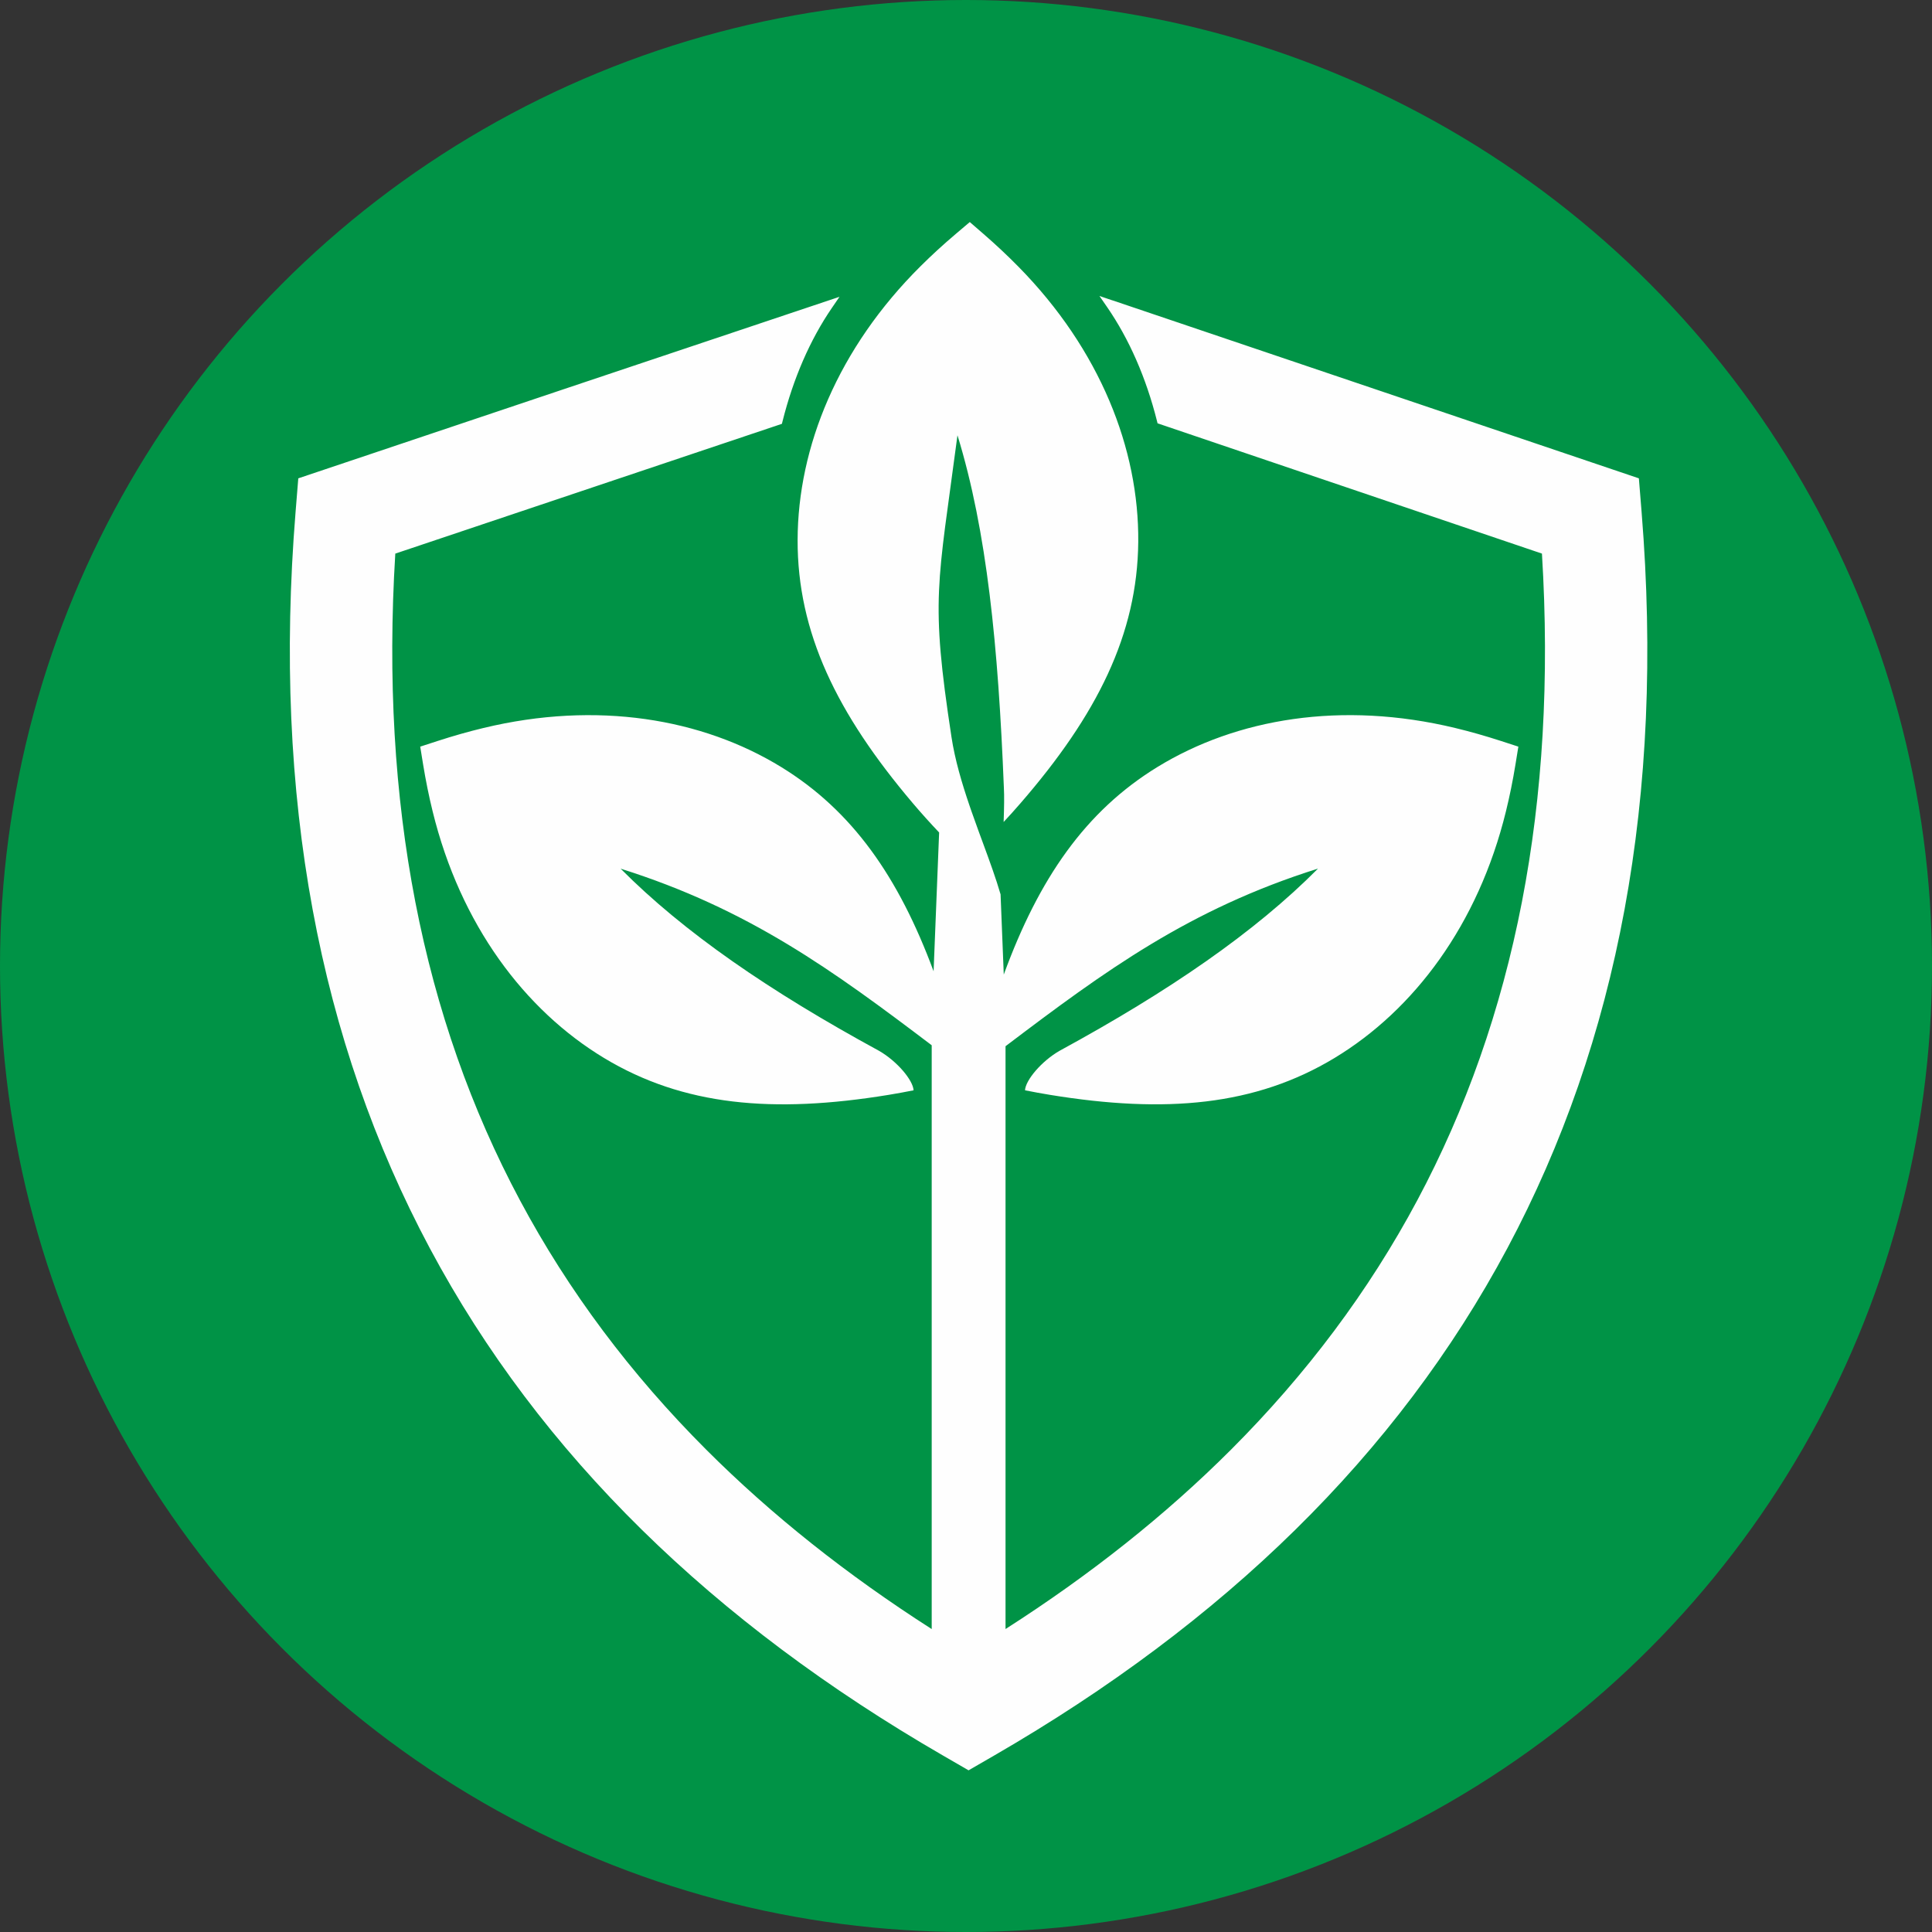 <?xml version="1.0" encoding="UTF-8"?>
<!DOCTYPE svg PUBLIC "-//W3C//DTD SVG 1.1//EN" "http://www.w3.org/Graphics/SVG/1.1/DTD/svg11.dtd">
<!-- Creator: CorelDRAW 2019 (64-Bit) -->
<svg xmlns="http://www.w3.org/2000/svg" xml:space="preserve" width="42.377mm" height="42.377mm" version="1.1" style="shape-rendering:geometricPrecision; text-rendering:geometricPrecision; image-rendering:optimizeQuality; fill-rule:evenodd; clip-rule:evenodd"
viewBox="0 0 4122.89 4122.89"
 xmlns:xlink="http://www.w3.org/1999/xlink"
 xmlns:xodm="http://www.corel.com/coreldraw/odm/2003">
 <rect x="0" y="0" width="4122.89" height="4122.89" fill="#333333" stroke="none"/>
 <defs>
  <style type="text/css">
   <![CDATA[
    .fil0 {fill:#009346}
    .fil1 {fill:#FEFEFE;fill-rule:nonzero}
   ]]>
  </style>
 </defs>
 <g id="Слой_x0020_1">
  <circle class="fil0" cx="2061.45" cy="2061.45" r="2061.45"/>
  <path class="fil1" d="M2373.85 640.9l1123.51 379.87 5.81 71.84c24.63,304.2 11.9,586.6 -36.37,848.08 -48.32,261.59 -132.23,502.25 -250.07,722.98 -117.84,220.69 -269.23,420.61 -452.38,600.72 -183.04,180 -397.86,340.3 -642.73,481.88l-54.69 31.6 -54.63 -31.6c-244.87,-141.59 -459.68,-301.88 -642.73,-481.88 -183.15,-180.11 -334.54,-380.03 -452.38,-600.72 -117.84,-220.69 -201.81,-461.35 -250.07,-722.98 -48.27,-261.53 -60.99,-543.87 -36.37,-848.08l5.81 -71.84c384.85,-129.52 769.93,-258.38 1154.94,-387.4l-16.33 23.86c-23.08,33.71 -43.72,71.3 -61.44,112.03 -17.54,40.35 -32.32,83.91 -43.84,130.02l-1.27 5.15 -825.05 276.97c-16.33,266.84 -1.66,514.31 42.73,743.3 44.73,230.7 119.55,442.58 223.18,636.53 103.72,194.28 236.79,371.46 397.64,532.36 139.76,139.76 300.49,267.24 481.15,382.82l0 -1245.83c-211.15,-159.93 -390.44,-290.77 -663.82,-376.84 134.72,135.66 317.43,261.36 551.18,388.56 38.97,22.31 72.9,63.05 73.95,84.41 -17.99,3.6 -35.75,6.86 -53.41,9.74 -246.81,40.35 -438.32,23.24 -607.14,-78.71 -169.59,-102.46 -306.48,-284.44 -365.76,-526.27 -7.92,-32.15 -14.67,-65.48 -20.31,-99.97l-6.2 -38.19 36.76 -11.96c33.21,-10.79 65.92,-20.09 98.14,-27.84 242.04,-58.34 466.6,-20.26 635.48,83.36 151.71,93.12 250.44,234.38 325.17,435.82l11.8 -296.19c-19.9,-20.98 -38.83,-42.07 -56.75,-63.21 -161.67,-190.79 -245.7,-363.71 -245.25,-560.92 0.51,-198.1 85.97,-409.2 262.7,-584.61 23.48,-23.36 48.61,-46.33 75.23,-68.91l29.5 -25.01 29.23 25.35c26.35,22.85 51.19,46.16 74.39,69.74 174.69,177.4 257.72,389.51 255.89,587.6 -1.83,197.22 -87.84,369.19 -251.73,558.05 -11.44,13.23 -23.31,26.4 -35.56,39.54 1.06,-29.37 1.53,-55.99 0.53,-73.09 -12.02,-301.33 -36.04,-547.53 -99.02,-752.15 -42.51,322.7 -58.17,346.44 -12.78,644 7.36,48.32 22.01,98.01 38.58,146.56l0.01 0.02 0.85 2.46 0.22 0.68 0.62 1.79 0.47 1.36 0.38 1.1 0.71 2.05 0.15 0.41 0.86 2.46c4.54,13.03 9.2,25.97 13.86,38.74l0.75 2.06 1.13 3.08 1.13 3.07 2.25 6.13 1.12 3.05 2.24 6.09 1.12 3.04 0.87 2.36c14.18,38.56 27.64,75.35 37.37,108.95l0.06 -0.01 6.83 171.39c75.04,-205.21 174.29,-348.68 327.77,-442.88 168.88,-103.62 393.44,-141.7 635.48,-83.36 32.21,7.75 64.93,17.06 98.14,27.84l36.76 11.96 -6.2 38.19c-5.64,34.49 -12.39,67.81 -20.31,99.97 -59.28,241.83 -196.17,423.81 -365.76,526.27 -168.82,101.95 -360.33,119.06 -607.14,78.71 -17.66,-2.88 -35.42,-6.14 -53.41,-9.74 1.05,-21.37 34.99,-62.1 73.95,-84.41 233.74,-127.2 416.46,-252.9 551.18,-388.56l-0.18 0.06 0.13 -0.13c-274.6,86.45 -454.27,218.08 -666.64,378.98l0 85.01 0 0.06 0 1158.65c180.69,-115.61 341.42,-243.04 481.17,-382.78 160.85,-160.9 293.91,-338.08 397.64,-532.36 103.56,-193.95 178.45,-405.88 223.18,-636.53 44.39,-228.99 59.06,-476.46 42.73,-743.3l-820.3 -278.02 -1.27 -5.15c-11.63,-46.21 -26.51,-89.95 -44.23,-130.35 -17.88,-40.9 -38.69,-78.49 -61.88,-112.2l-16.61 -24.02 27.62 9.35 0.05 -0.11zm-388.89 1678.27c-11.79,2.66 -23.53,5.15 -35.2,7.53 5.04,-1.16 24.47,-5.15 35.2,-7.53zm166.99 0c11.79,2.66 23.53,5.15 35.2,7.53 -5.04,-1.16 -24.47,-5.15 -35.2,-7.53z"/>
 </g>
</svg>
